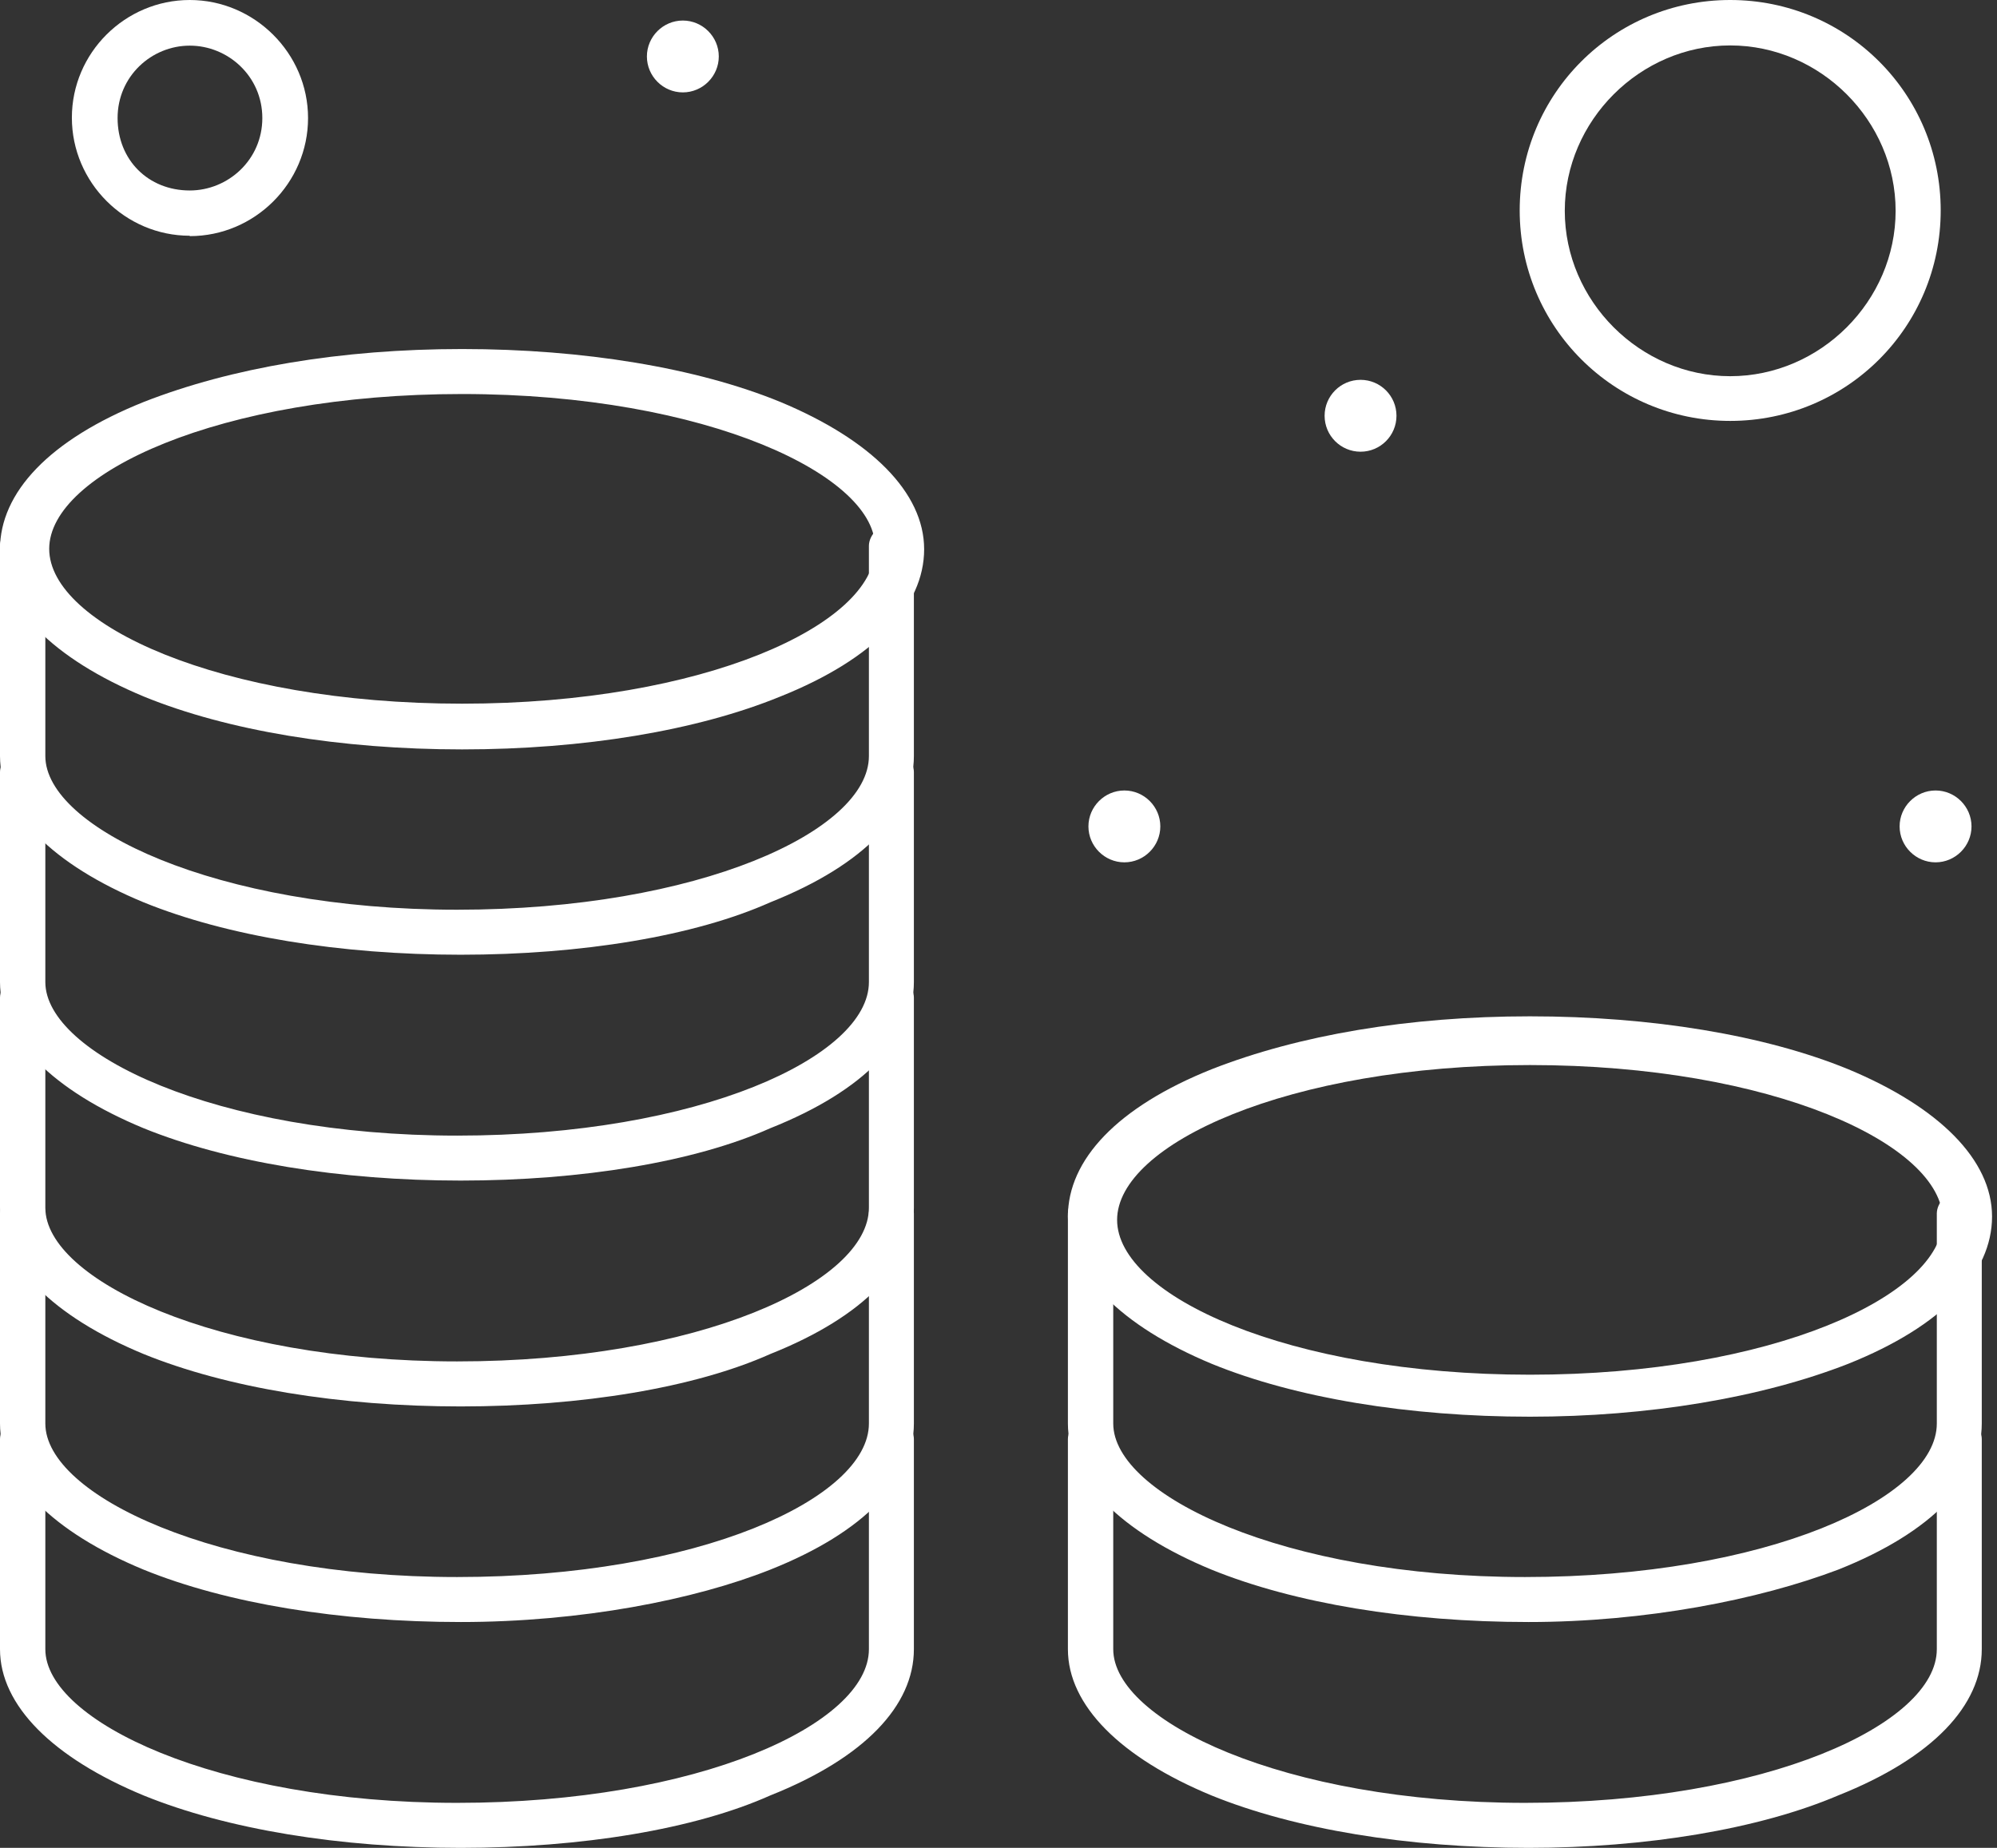 <svg width="94" height="87" viewBox="0 0 94 87" fill="none" xmlns="http://www.w3.org/2000/svg">
<rect x="0" y="0" width="94" height="87" fill="#333333" stroke="none"/>
<path d="M21.694 44.95C15.997 44.95 10.67 44.074 6.755 42.48C2.487 40.712 0 38.242 0 35.597V25.701C0 25.176 0.529 24.65 1.058 24.65C1.587 24.65 2.134 25.176 2.134 25.701V35.597C2.134 38.96 10.141 42.831 21.517 42.831C32.893 42.831 40.9 39.118 40.9 35.597V25.701C40.9 25.176 41.429 24.65 41.959 24.65C42.488 24.65 43.017 25.176 43.017 25.701V35.597C43.017 38.242 40.706 40.712 36.262 42.48C32.699 44.074 27.373 44.95 21.676 44.95H21.694Z" fill="white"/>
<path d="M21.694 55.583C15.997 55.583 10.67 54.708 6.755 53.116C2.487 51.348 0 48.881 0 46.238V36.351C0 35.826 0.529 35.283 1.058 35.283C1.587 35.283 2.134 35.808 2.134 36.351V46.238C2.134 49.598 10.141 53.466 21.517 53.466C32.893 53.466 40.9 49.756 40.9 46.238V36.351C40.9 35.826 41.429 35.283 41.959 35.283C42.488 35.283 43.017 35.808 43.017 36.351V46.238C43.017 48.881 40.706 51.348 36.262 53.116C32.699 54.708 27.373 55.583 21.676 55.583H21.694Z" fill="white"/>
<path d="M21.694 66.217C15.997 66.217 10.67 65.341 6.755 63.747C2.487 61.978 0 59.508 0 56.864V46.968C0 46.442 0.529 45.917 1.058 45.917C1.587 45.917 2.134 46.442 2.134 46.968V56.864C2.134 60.227 10.141 64.097 21.517 64.097C32.893 64.097 40.9 60.384 40.9 56.864V46.968C40.9 46.442 41.429 45.917 41.959 45.917C42.488 45.917 43.017 46.442 43.017 46.968V56.864C43.017 59.508 40.706 61.978 36.262 63.747C32.699 65.341 27.373 66.217 21.676 66.217H21.694Z" fill="white"/>
<path d="M21.694 76.367C15.997 76.367 10.67 75.492 6.755 73.899C2.487 72.132 0 69.664 0 67.022V57.134C0 56.609 0.529 56.067 1.058 56.067C1.587 56.067 2.134 56.592 2.134 57.134V67.022C2.134 70.382 10.141 74.249 21.517 74.249C32.893 74.249 40.9 70.539 40.9 67.022V57.134C40.9 56.609 41.429 56.067 41.959 56.067C42.488 56.067 43.017 56.592 43.017 57.134V67.022C43.017 69.664 40.706 72.132 36.262 73.899C32.699 75.317 27.373 76.367 21.676 76.367H21.694Z" fill="white"/>
<path d="M21.694 87C15.997 87 10.67 86.124 6.755 84.53C2.487 82.761 0 80.292 0 77.647V67.751C0 67.225 0.529 66.7 1.058 66.7C1.587 66.7 2.134 67.225 2.134 67.751V77.647C2.134 81.01 10.141 84.881 21.517 84.881C32.893 84.881 40.9 81.167 40.9 77.647V67.751C40.9 67.225 41.429 66.7 41.959 66.7C42.488 66.7 43.017 67.225 43.017 67.751V77.647C43.017 80.292 40.706 82.761 36.262 84.53C32.699 86.124 27.373 87 21.676 87H21.694Z" fill="white"/>
<path d="M21.75 35.283C16.038 35.283 10.698 34.401 6.773 32.795C2.493 31.012 0 28.523 0 25.858C0 23.193 2.316 20.705 6.773 18.922C10.875 17.316 16.038 16.433 21.75 16.433C27.462 16.433 32.802 17.316 36.727 18.922C41.007 20.705 43.5 23.193 43.5 25.858C43.5 28.523 41.184 31.012 36.727 32.795C32.802 34.401 27.462 35.283 21.75 35.283ZM21.75 18.551C10.345 18.551 2.316 22.293 2.316 25.841C2.316 29.388 10.345 33.13 21.75 33.13C33.156 33.13 41.184 29.388 41.184 25.841C41.36 22.452 33.332 18.551 21.75 18.551Z" fill="white"/>
<path d="M71.96 76.367C66.263 76.367 60.937 75.492 57.022 73.899C52.753 72.132 50.267 69.664 50.267 67.022V57.134C50.267 56.609 50.796 56.067 51.343 56.067C51.889 56.067 52.401 56.592 52.401 57.134V67.022C52.401 70.382 60.408 74.249 71.784 74.249C83.16 74.249 91.167 70.539 91.167 67.022V57.134C91.167 56.609 91.696 56.067 92.225 56.067C92.754 56.067 93.283 56.592 93.283 57.134V67.022C93.283 69.664 90.973 72.132 86.528 73.899C82.789 75.317 77.463 76.367 71.942 76.367H71.96Z" fill="white"/>
<path d="M71.96 87C66.263 87 60.937 86.124 57.022 84.53C52.753 82.761 50.267 80.292 50.267 77.647V67.751C50.267 67.225 50.796 66.7 51.343 66.7C51.889 66.7 52.401 67.225 52.401 67.751V77.647C52.401 81.01 60.408 84.881 71.784 84.881C83.16 84.881 91.167 81.167 91.167 77.647V67.751C91.167 67.225 91.696 66.7 92.225 66.7C92.754 66.7 93.283 67.225 93.283 67.751V77.647C93.283 80.292 90.973 82.761 86.528 84.53C82.789 86.124 77.463 87 71.942 87H71.96Z" fill="white"/>
<path d="M72.017 66.7C66.305 66.7 60.965 65.817 57.039 64.211C52.76 62.429 50.267 59.94 50.267 57.275C50.267 54.61 52.583 52.121 57.039 50.339C61.142 48.732 66.305 47.85 72.017 47.85C77.728 47.85 83.068 48.732 86.994 50.339C91.273 52.121 93.767 54.61 93.767 57.275C93.767 59.94 91.45 62.429 86.994 64.211C82.892 65.817 77.551 66.7 72.017 66.7ZM72.017 50.144C60.611 50.144 52.583 53.886 52.583 57.434C52.583 60.981 60.611 64.723 72.017 64.723C83.422 64.723 91.45 60.981 91.45 57.434C91.45 53.886 83.422 50.144 72.017 50.144Z" fill="white"/>
<path d="M81.442 19.817C75.97 19.817 71.533 15.397 71.533 9.908C71.533 4.419 75.953 0 81.442 0C86.931 0 91.35 4.419 91.35 9.908C91.35 15.397 86.931 19.817 81.442 19.817ZM81.442 2.139C77.198 2.139 73.655 5.682 73.655 9.926C73.655 14.17 77.198 17.712 81.442 17.712C85.686 17.712 89.228 14.17 89.228 9.926C89.228 5.682 85.686 2.139 81.442 2.139Z" fill="white"/>
<path d="M91.108 37.217C92.038 37.217 92.8 37.979 92.8 38.908C92.8 39.838 92.038 40.6 91.108 40.6C90.179 40.6 89.416 39.838 89.416 38.908C89.416 37.979 90.179 37.217 91.108 37.217Z" fill="white"/>
<path d="M32.142 0.967C33.071 0.967 33.834 1.729 33.834 2.658C33.834 3.588 33.071 4.35 32.142 4.35C31.212 4.35 30.45 3.588 30.45 2.658C30.45 1.729 31.212 0.967 32.142 0.967Z" fill="white"/>
<path d="M64.042 21.267C64.976 21.267 65.733 20.509 65.733 19.575C65.733 18.641 64.976 17.883 64.042 17.883C63.108 17.883 62.35 18.641 62.35 19.575C62.35 20.509 63.108 21.267 64.042 21.267Z" fill="white"/>
<path d="M52.925 37.217C53.855 37.217 54.617 37.979 54.617 38.908C54.617 39.838 53.855 40.6 52.925 40.6C51.996 40.6 51.233 39.838 51.233 38.908C51.233 37.979 51.996 37.217 52.925 37.217Z" fill="white"/>
<path d="M8.933 11.099C5.891 11.099 3.383 8.595 3.383 5.541C3.383 2.486 5.891 0 8.933 0C11.974 0 14.5 2.504 14.5 5.558C14.5 8.613 11.992 11.117 8.933 11.117V11.099ZM8.933 2.149C7.136 2.149 5.535 3.587 5.535 5.558C5.535 7.529 6.976 8.968 8.933 8.968C10.729 8.968 12.348 7.529 12.348 5.558C12.348 3.587 10.729 2.149 8.933 2.149Z" fill="white"/>
</svg>
